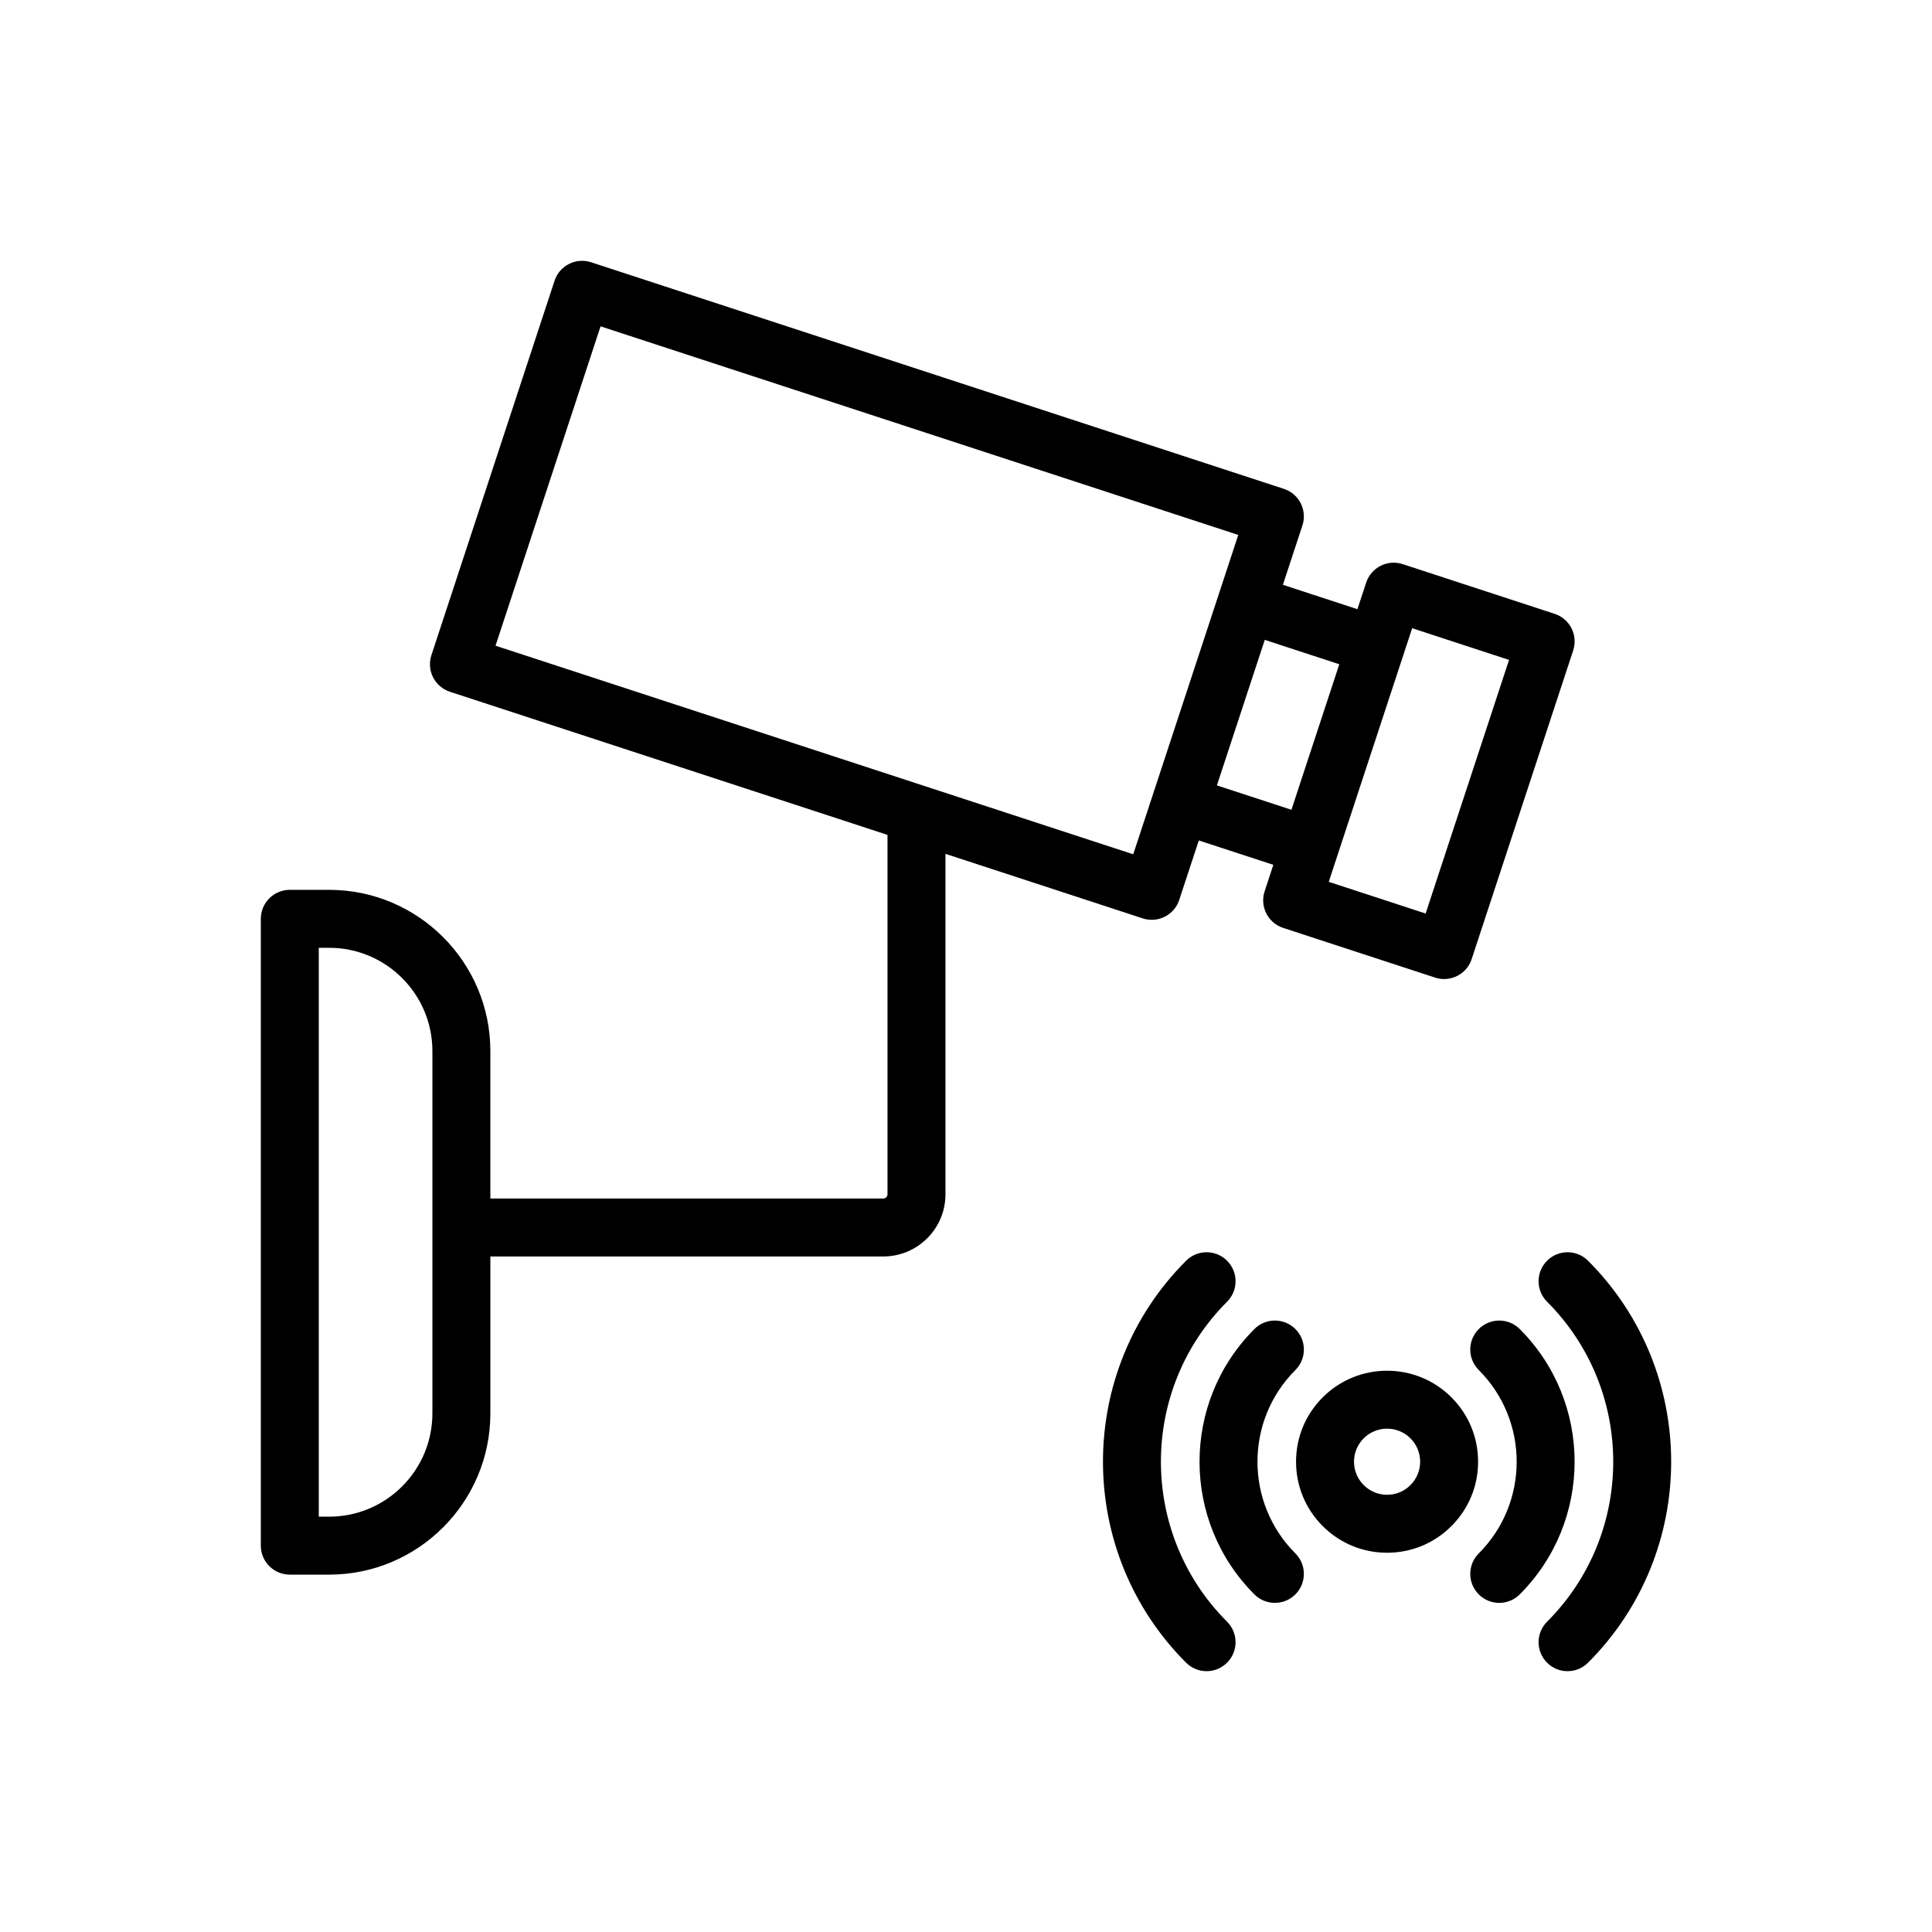 <svg xmlns="http://www.w3.org/2000/svg" id="Layer_1" height="512" viewBox="0 0 2000 2000" width="512"><g><path d="m1182.93 950.7c3.1 1.01 6.24 1.49 9.33 1.49 12.61 0 24.34-8.01 28.49-20.63l20.24-61.53 77.16 25.24-9.01 27.4c-2.49 7.57-1.87 15.81 1.73 22.92s9.87 12.49 17.44 14.97l157.32 51.46c3.1 1.01 6.24 1.49 9.33 1.49 12.61 0 24.34-8.01 28.49-20.63l105.1-319.54c2.49-7.57 1.87-15.81-1.73-22.92s-9.87-12.49-17.44-14.97l-157.32-51.46c-15.73-5.14-32.65 3.42-37.82 19.14l-9.04 27.5-77.16-25.24 20.21-61.43c2.49-7.57 1.87-15.81-1.73-22.92s-9.87-12.49-17.44-14.97l-717.19-234.58c-15.73-5.14-32.65 3.42-37.82 19.14l-127.48 387.6c-2.49 7.57-1.87 15.81 1.73 22.92s9.87 12.49 17.44 14.97l452.97 148.16v372.15c0 2.35-1.96 4.27-4.36 4.27h-406.76v-152.67c0-92.01-74.85-166.86-166.86-166.86h-40.75c-16.57 0-30 13.43-30 30v648.89c0 16.57 13.43 30 30 30h40.76c92.01 0 166.86-74.85 166.86-166.86v-162.5h406.75c35.49 0 64.36-28.83 64.36-64.27v-352.53zm-735.32 512.49c0 58.92-47.94 106.86-106.86 106.86h-10.75v-588.89h10.76c58.92 0 106.86 47.94 106.86 106.86v375.17zm1014.26-812.86 100.29 32.8-86.35 262.54-100.29-32.8zm-75.43 37.3-49.55 150.65-77.16-25.24 49.55-150.65zm-764.74-349.8 660.15 215.93-108.73 330.6-660.15-215.93z"></path><path d="m1270.27 1347.54c11.72-11.72 11.72-30.71 0-42.43s-30.71-11.72-42.43 0c-114.72 114.72-114.72 301.38 0 416.1 5.86 5.86 13.53 8.79 21.21 8.79s15.36-2.93 21.21-8.79c11.72-11.71 11.72-30.71 0-42.43-91.32-91.32-91.32-239.92.01-331.24z"></path><path d="m1643.95 1305.11c-11.72-11.72-30.71-11.72-42.43 0s-11.72 30.71 0 42.43c91.33 91.33 91.33 239.93 0 331.25-11.72 11.72-11.72 30.71 0 42.43 5.86 5.86 13.54 8.79 21.21 8.79s15.36-2.93 21.21-8.79c114.73-114.73 114.73-301.39.01-416.11z"></path><path d="m1340.98 1418.25c11.72-11.72 11.72-30.71 0-42.43-11.72-11.71-30.71-11.72-42.43 0-75.73 75.73-75.73 198.95 0 274.68 5.86 5.86 13.54 8.79 21.21 8.79s15.36-2.93 21.21-8.79c11.72-11.72 11.72-30.71 0-42.43-52.33-52.33-52.33-137.49.01-189.82z"></path><path d="m1573.24 1375.82c-11.72-11.72-30.71-11.72-42.43 0s-11.72 30.71 0 42.43c52.34 52.34 52.34 137.49 0 189.83-11.72 11.72-11.72 30.71 0 42.43 5.86 5.86 13.54 8.79 21.21 8.79s15.36-2.93 21.21-8.79c75.74-75.74 75.74-198.96.01-274.69z"></path><path d="m1530.12 1513.16c0-25.17-9.8-48.83-27.6-66.63-36.74-36.74-96.52-36.74-133.26 0-17.8 17.8-27.6 41.46-27.6 66.63s9.8 48.83 27.6 66.63 41.46 27.6 66.63 27.6 48.83-9.8 66.63-27.6c17.8-17.8 27.6-41.46 27.6-66.63zm-70.02 24.2c0 .01 0 .01 0 0-6.47 6.47-15.06 10.03-24.2 10.03s-17.74-3.56-24.2-10.03c-6.46-6.46-10.03-15.06-10.03-24.2s3.56-17.74 10.03-24.2c6.67-6.67 15.44-10.01 24.2-10.01s17.53 3.34 24.2 10.01c6.47 6.47 10.03 15.06 10.03 24.21-.01 9.13-3.57 17.73-10.03 24.19z"></path></g></svg>